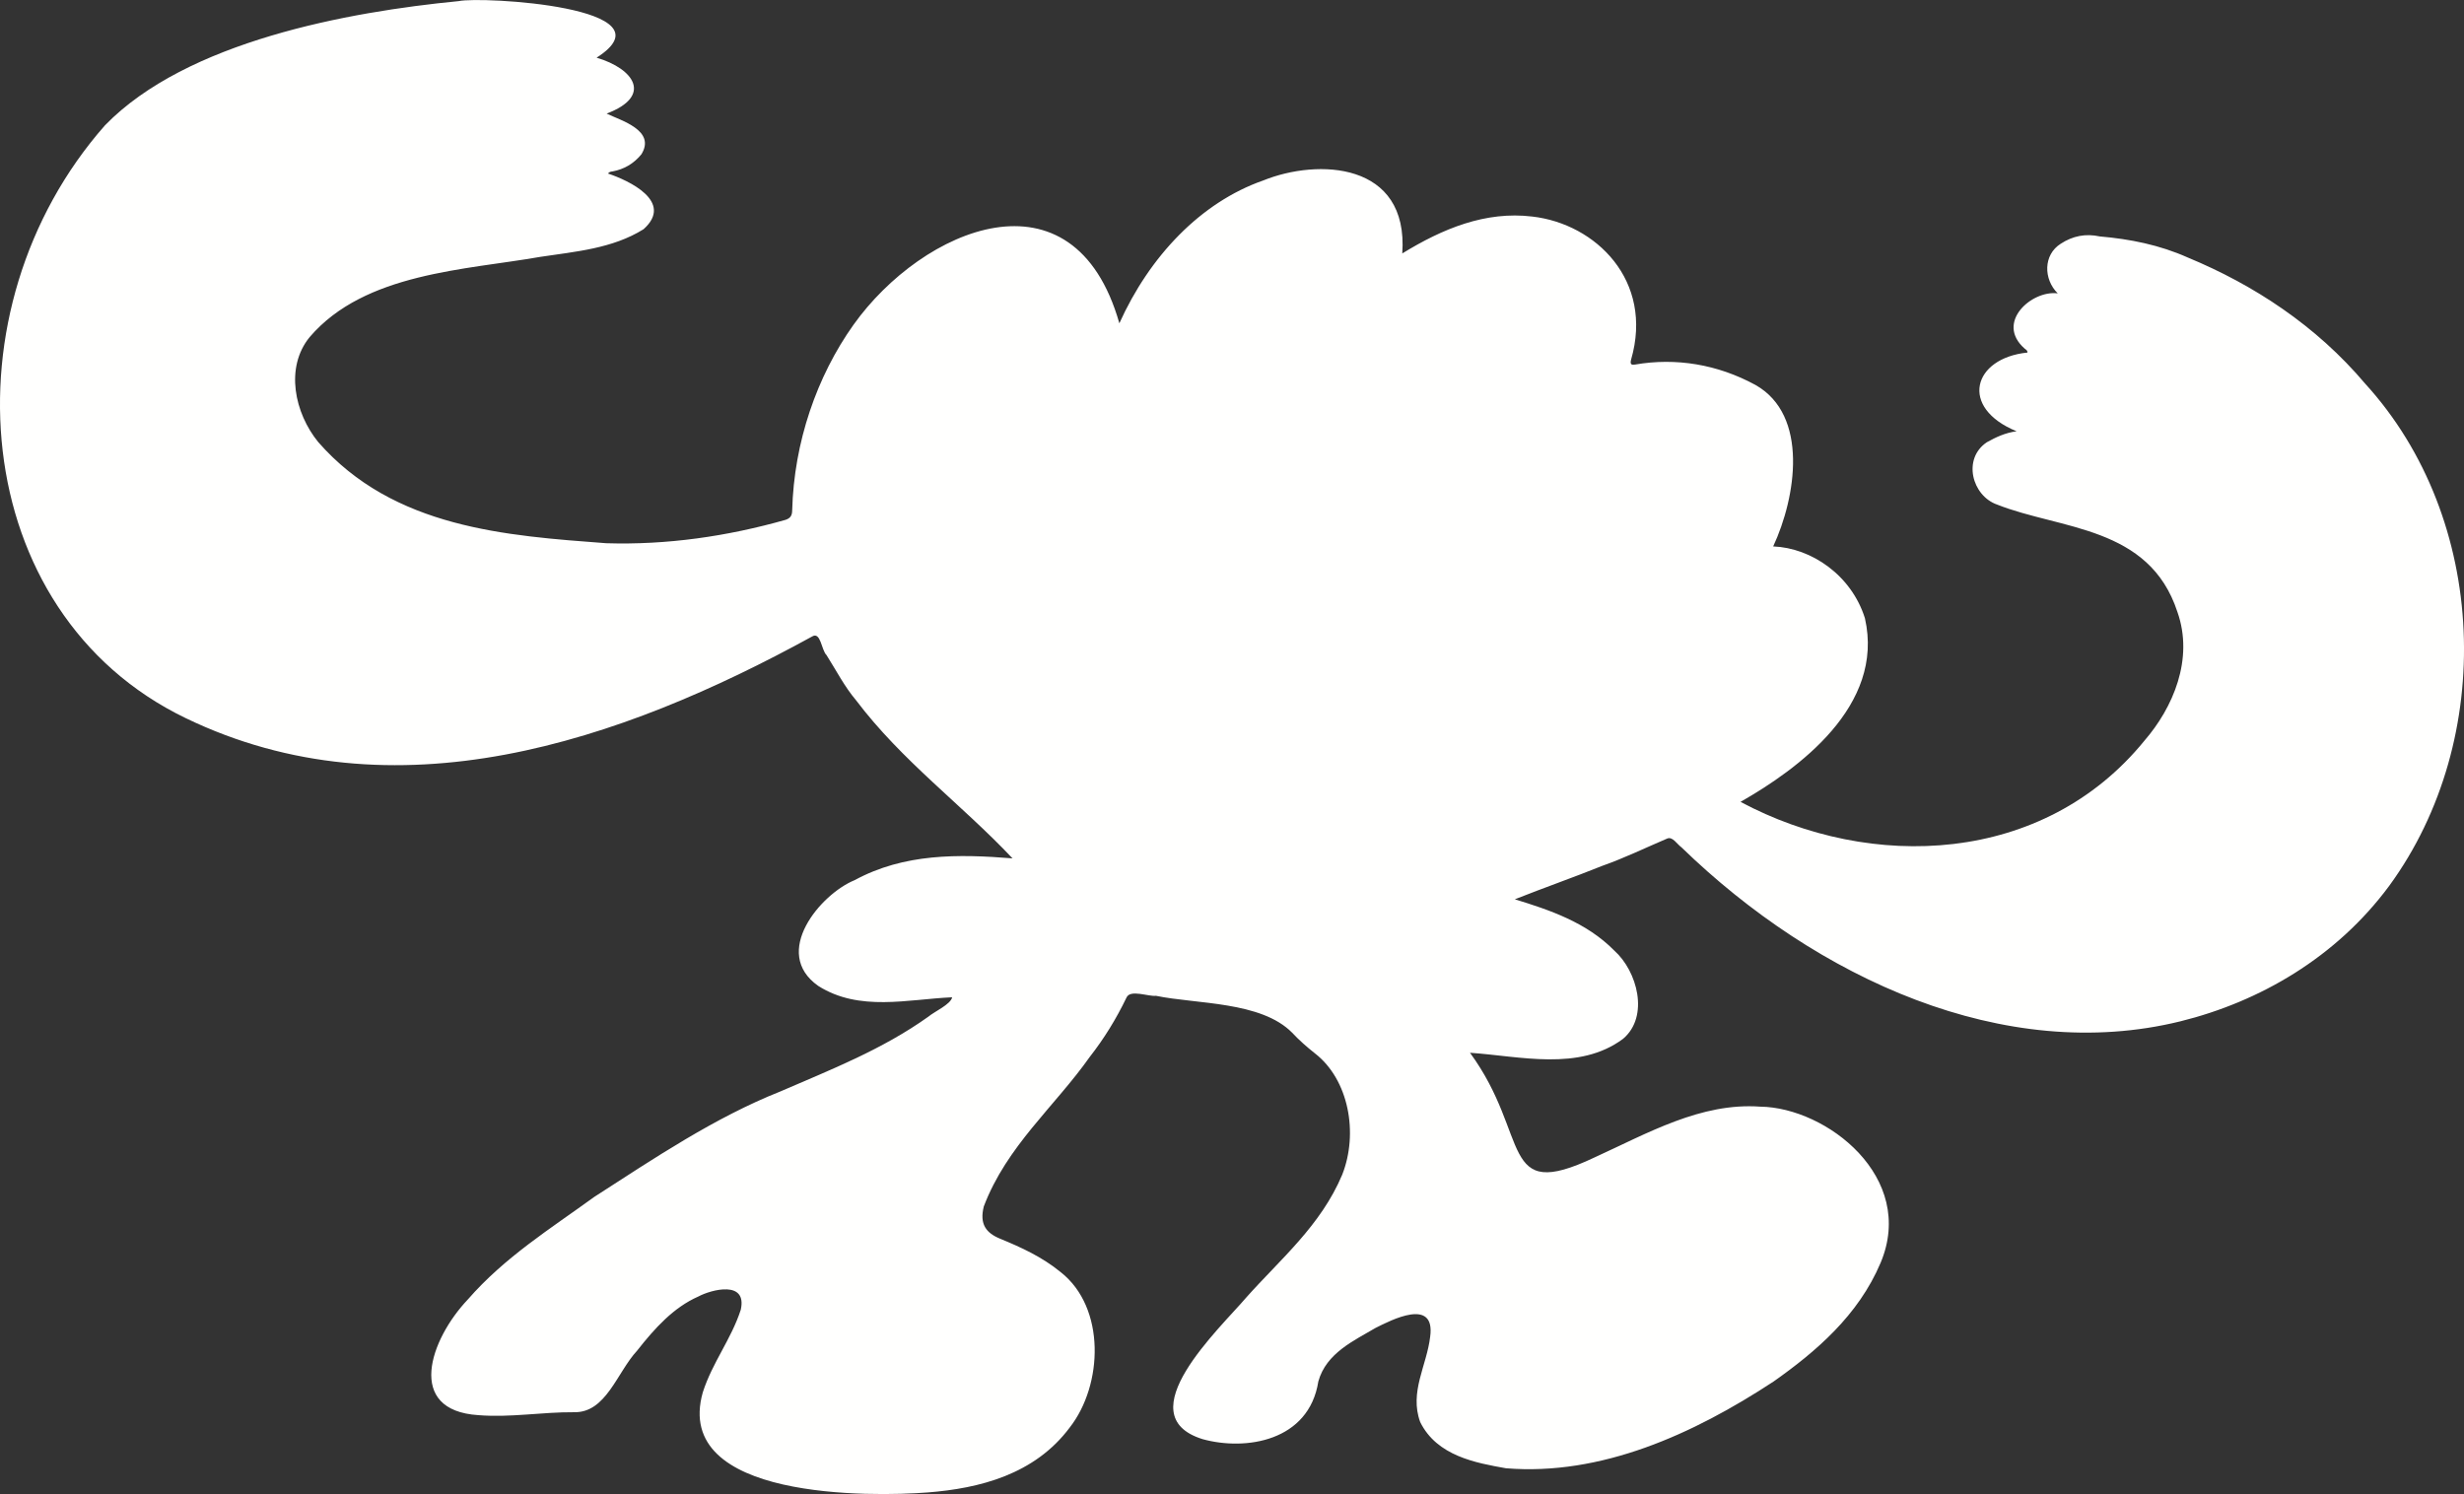 <?xml version="1.0" encoding="UTF-8"?> <svg xmlns="http://www.w3.org/2000/svg" id="Layer_2" viewBox="0 0 378.07 229.26"><rect x="0" y="0" width="378.07" height="229.26" fill="#333333" stroke="none"/><defs><style> .cls-1 { fill: #fffffe; } </style></defs><g id="_Слой_1" data-name="Слой_1"><g id="EwzK5O.tif"><path class="cls-1" d="M146.07,153.04c-6.78.3-14.2,2.25-20.51-1.74-7.26-5.09.33-14.1,5.58-16.24,7.6-4.12,15.91-4.01,24.22-3.34-7.88-8.35-16.92-14.89-24.01-24.26-1.77-2.09-3.05-4.59-4.53-6.93-.8-.76-.88-3.71-2.24-2.84-29.42,16.14-64.05,27.99-96.11,12.5C-5.04,94.01-8.72,47.4,16.11,19.23,28.64,6.34,53.42,1.82,70.39.17c3.4-.75,33.34.89,21.15,8.68,5.78,1.71,8.63,5.9,1.54,8.58,2.16,1.06,7.6,2.56,5.34,6.24-1.21,1.48-2.7,2.31-4.41,2.63-.23.04-.47.02-.73.33,3.2,1.06,10.18,4.32,5.47,8.54-4.76,2.98-10.49,3.44-15.81,4.24-11.44,2.02-26.96,2.42-35.42,12.31-3.84,4.68-2.31,11.68,1.3,16.11,11.57,13.25,28.96,14.38,44.19,15.53,9.3.29,18.56-1.05,27.53-3.59.72-.25,1-.63,1.01-1.46.27-10.44,3.79-20.58,9.4-28.46,10.59-14.86,33.81-24.81,40.8-.24,4.64-10.29,12.48-18.56,22.08-21.92,8.34-3.38,22.33-2.89,21.33,11.2,6.19-3.8,12.77-6.53,19.95-5.66,9.75,1.11,18.66,9.84,15.16,21.95-.21.77.1.85.62.76,6.25-1.08,12.64-.04,18.46,3.13,8.23,4.65,6.24,17.23,2.72,24.78,5.88.23,12.02,4.43,14.08,11.03,3.06,13.47-10.27,23.14-19.09,28.17,20.01,10.69,46.48,9.68,62-9.42,4.33-5.01,7.6-12.48,5.03-19.74-4.32-13.2-17.91-12.61-27.63-16.45-3.88-1.33-5.4-7.04-1.6-9.58,1.39-.77,2.81-1.45,4.56-1.68-8.85-3.62-6.74-11.23,1.67-12.08,0-.38-.28-.47-.44-.61-4.56-4.01,1.1-9,5.08-8.47-2.21-2.2-2.22-5.92.45-7.61,1.86-1.22,3.85-1.6,6-1.13,4.63.4,9.16,1.29,13.54,3.25,10.08,4.18,19.65,10.42,27.2,19.36,18.89,20.73,20.11,54.51,3.7,77.01-8.15,11.04-19.92,17.82-32.08,20.83-26.94,6.63-55.76-6.53-76.55-26.71-.68-.48-1.36-1.72-2.21-1.33-3.29,1.4-6.54,2.98-9.89,4.16-4.48,1.8-8.97,3.37-13.46,5.15,5.34,1.64,11,3.54,15.26,7.87,3.53,3.15,5.41,10.1,1.35,13.54-6.76,5.03-15.82,2.66-23.49,2.14,9.38,12.8,4.33,23.06,19.07,16.08,8.19-3.73,16.36-8.47,25.48-7.81,10.17.14,23.98,10.84,18.45,23.97-3.42,8.09-9.96,13.65-16.42,18.21-12.39,8.13-26.48,14.5-41.06,13.31-4.61-.82-10.58-1.87-13.16-7.09-1.69-4.62,1.01-8.65,1.53-13.1.83-6.09-6.02-2.53-8.39-1.34-3.21,1.91-7.56,3.82-8.77,8.21-1.44,9.17-11.14,10.69-17.77,8.85-11.73-3.67,2.76-17.07,6.68-21.7,5.24-5.89,11.46-11.05,14.75-18.87,2.51-6.34,1.04-14.6-4.21-18.65-1.2-.95-2.39-1.99-3.47-3.15-4.78-4.84-14.68-4.37-20.89-5.66-1.17.14-3.94-1.02-4.52.26-1.59,3.31-3.47,6.34-5.63,9.1-5.41,7.66-12.75,13.69-16.27,22.96-.69,2.75.38,4.07,2.47,4.94,3.25,1.34,6.43,2.77,9.36,5.17,6.89,5.44,6.47,17.28,1.36,23.81-5.38,7.22-13.86,9.35-21.78,9.97-8.53.66-39.2,1.21-34.53-15.35,1.47-4.59,4.36-8.15,5.83-12.68,1.02-4.56-4.5-3.11-6.52-2.03-3.79,1.67-6.67,4.85-9.39,8.31-3.08,3.32-4.74,9.54-9.66,9.44-4.91-.04-9.76.85-14.69.45-11.22-.71-7.45-11.6-1.62-17.75,5.67-6.51,12.71-10.88,19.4-15.74,9.25-5.96,18.48-12.18,28.55-16.18,7.76-3.36,15.66-6.44,22.73-11.49.84-.73,3.43-1.88,3.63-2.96Z"></path></g></g></svg> 
